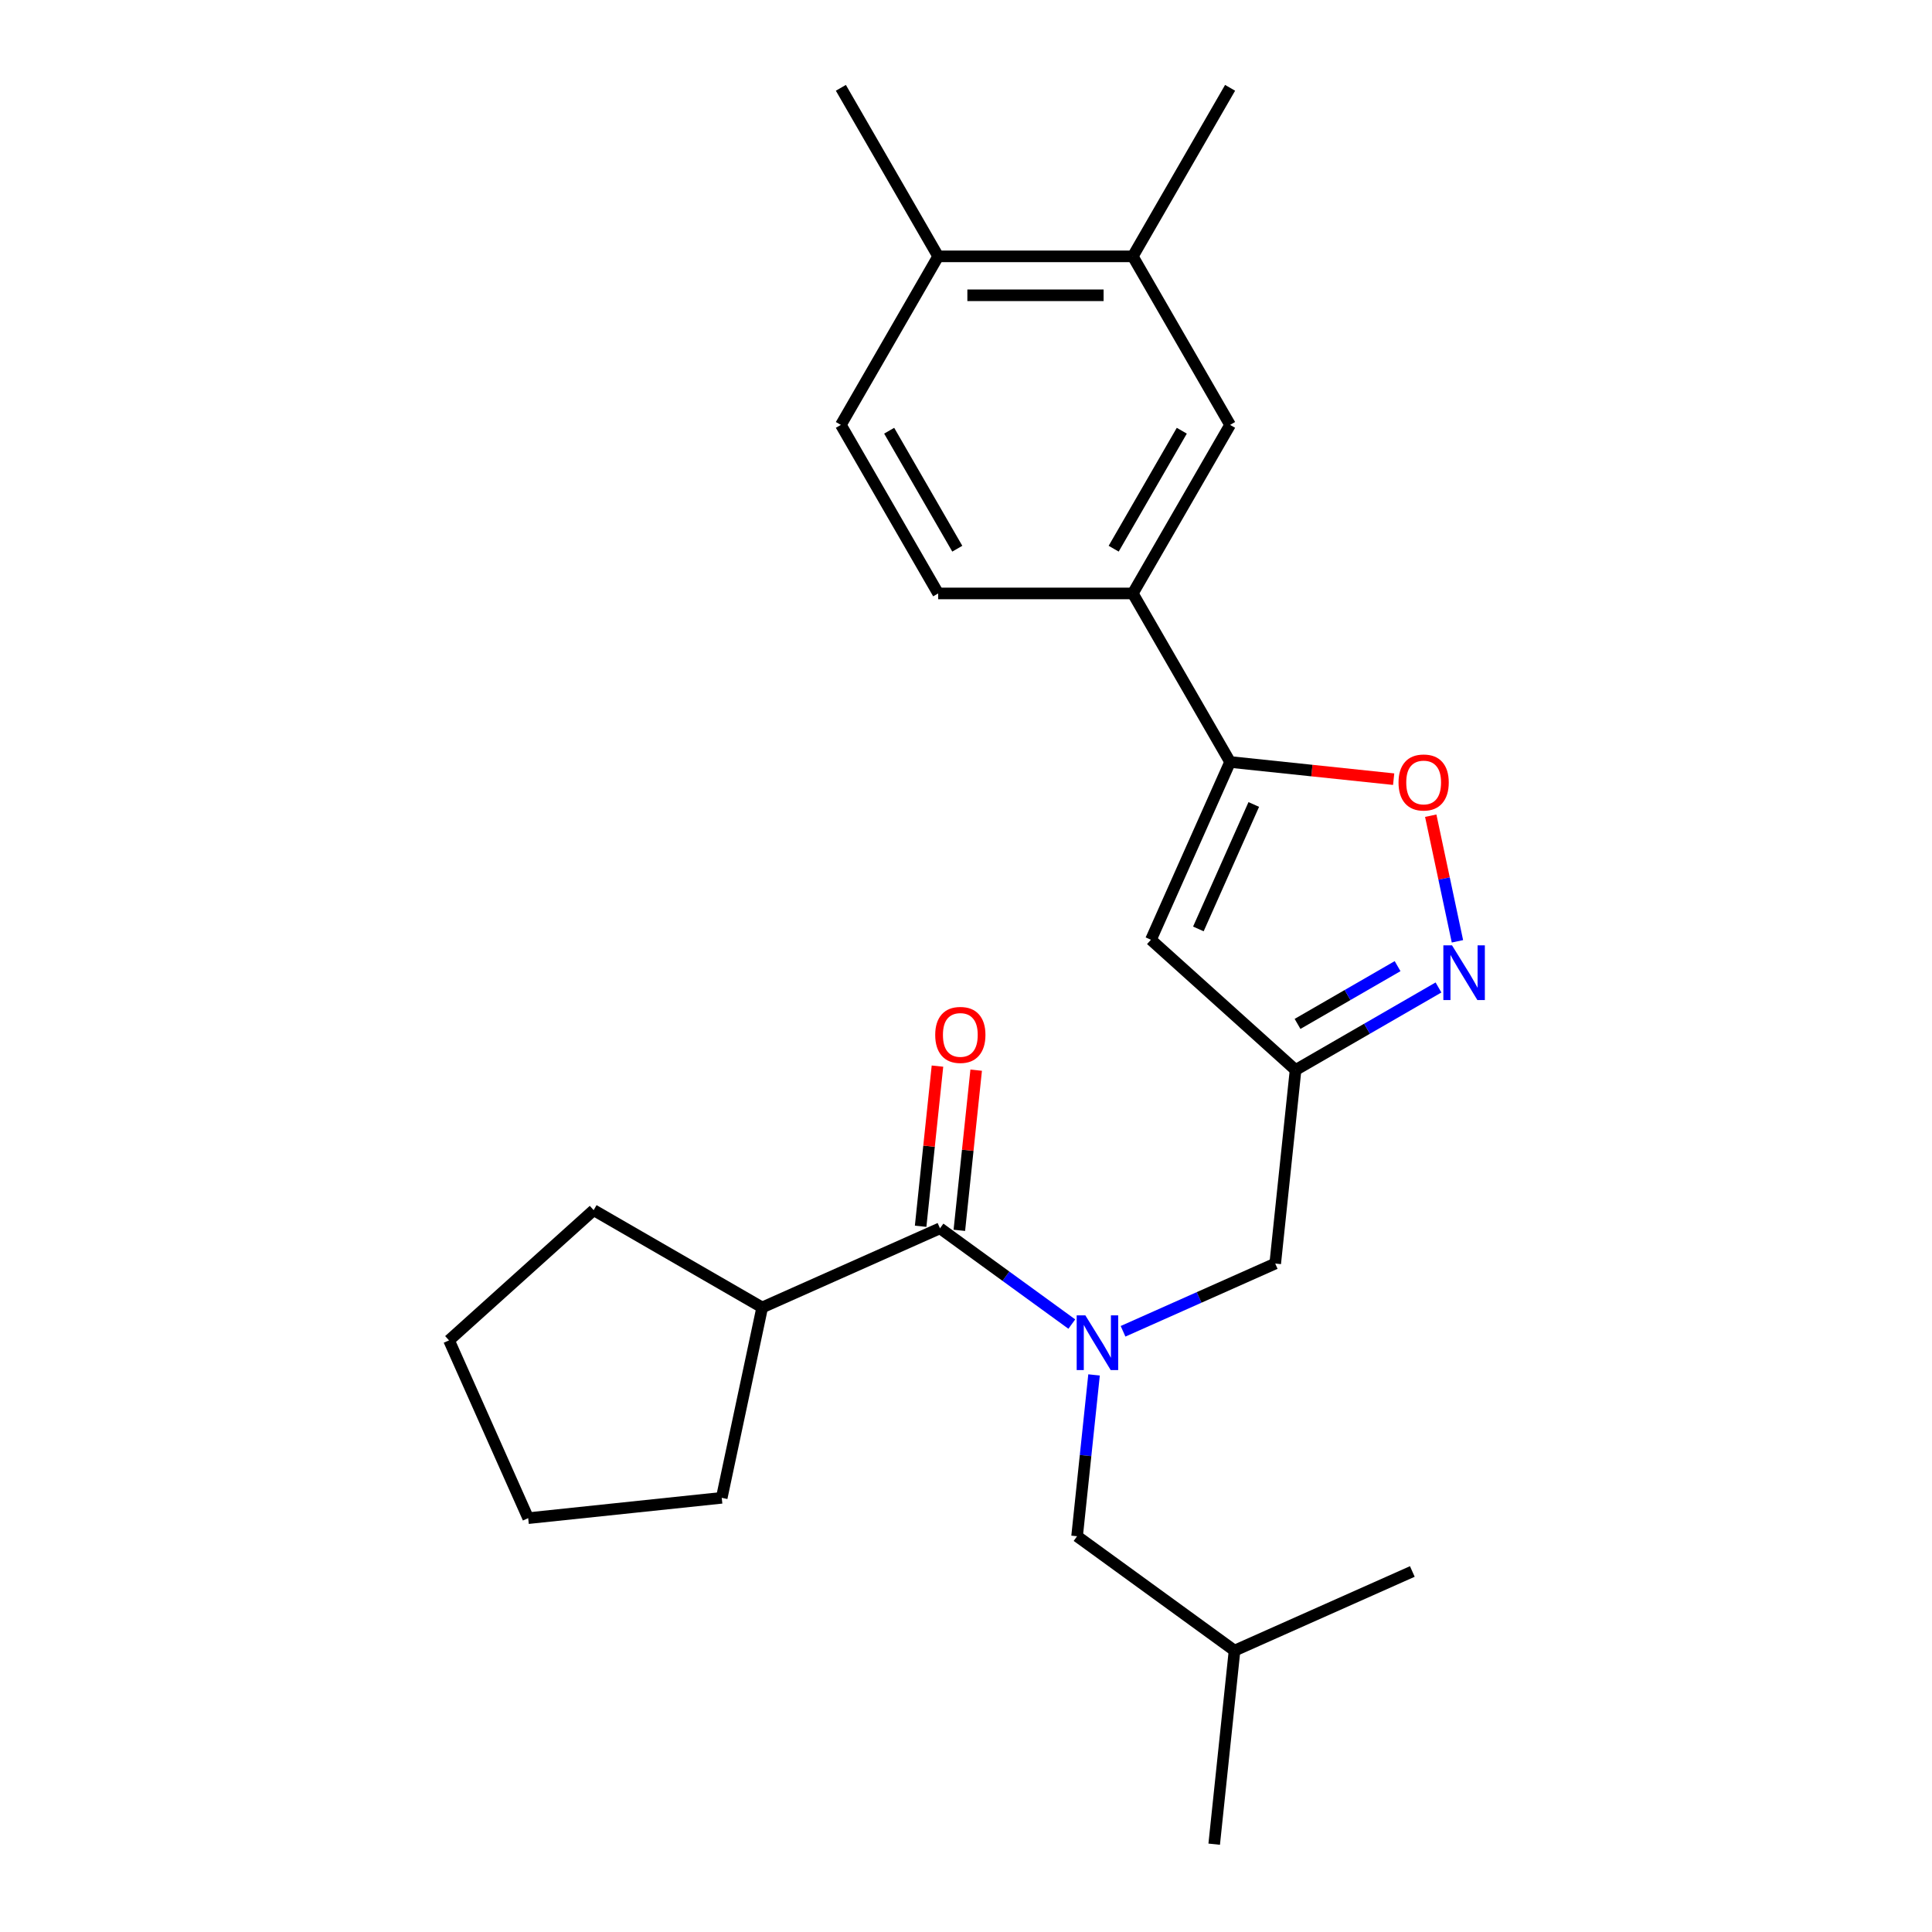<?xml version='1.0' encoding='iso-8859-1'?>
<svg version='1.1' baseProfile='full'
              xmlns='http://www.w3.org/2000/svg'
                      xmlns:rdkit='http://www.rdkit.org/xml'
                      xmlns:xlink='http://www.w3.org/1999/xlink'
                  xml:space='preserve'
width='1000px' height='1000px' viewBox='0 0 1000 1000'>
<!-- END OF HEADER -->
<rect style='opacity:1.0;fill:#FFFFFF;stroke:none' width='1000' height='1000' x='0' y='0'> </rect>
<path class='bond-0' d='M 394.513,676.739 L 373.569,775.27' style='fill:none;fill-rule:evenodd;stroke:#000000;stroke-width:6px;stroke-linecap:butt;stroke-linejoin:miter;stroke-opacity:1' />
<path class='bond-1' d='M 394.513,676.739 L 307.276,626.374' style='fill:none;fill-rule:evenodd;stroke:#000000;stroke-width:6px;stroke-linecap:butt;stroke-linejoin:miter;stroke-opacity:1' />
<path class='bond-2' d='M 394.513,676.739 L 486.536,635.768' style='fill:none;fill-rule:evenodd;stroke:#000000;stroke-width:6px;stroke-linecap:butt;stroke-linejoin:miter;stroke-opacity:1' />
<path class='bond-3' d='M 581.288,689.074 L 620.67,671.54' style='fill:none;fill-rule:evenodd;stroke:#0000FF;stroke-width:6px;stroke-linecap:butt;stroke-linejoin:miter;stroke-opacity:1' />
<path class='bond-3' d='M 620.67,671.54 L 660.053,654.006' style='fill:none;fill-rule:evenodd;stroke:#000000;stroke-width:6px;stroke-linecap:butt;stroke-linejoin:miter;stroke-opacity:1' />
<path class='bond-4' d='M 554.771,685.344 L 520.654,660.556' style='fill:none;fill-rule:evenodd;stroke:#0000FF;stroke-width:6px;stroke-linecap:butt;stroke-linejoin:miter;stroke-opacity:1' />
<path class='bond-4' d='M 520.654,660.556 L 486.536,635.768' style='fill:none;fill-rule:evenodd;stroke:#000000;stroke-width:6px;stroke-linecap:butt;stroke-linejoin:miter;stroke-opacity:1' />
<path class='bond-5' d='M 566.277,711.655 L 561.888,753.406' style='fill:none;fill-rule:evenodd;stroke:#0000FF;stroke-width:6px;stroke-linecap:butt;stroke-linejoin:miter;stroke-opacity:1' />
<path class='bond-5' d='M 561.888,753.406 L 557.5,795.157' style='fill:none;fill-rule:evenodd;stroke:#000000;stroke-width:6px;stroke-linecap:butt;stroke-linejoin:miter;stroke-opacity:1' />
<path class='bond-6' d='M 496.554,636.821 L 500.91,595.37' style='fill:none;fill-rule:evenodd;stroke:#000000;stroke-width:6px;stroke-linecap:butt;stroke-linejoin:miter;stroke-opacity:1' />
<path class='bond-6' d='M 500.91,595.37 L 505.267,553.919' style='fill:none;fill-rule:evenodd;stroke:#FF0000;stroke-width:6px;stroke-linecap:butt;stroke-linejoin:miter;stroke-opacity:1' />
<path class='bond-6' d='M 476.518,634.715 L 480.874,593.264' style='fill:none;fill-rule:evenodd;stroke:#000000;stroke-width:6px;stroke-linecap:butt;stroke-linejoin:miter;stroke-opacity:1' />
<path class='bond-6' d='M 480.874,593.264 L 485.231,551.814' style='fill:none;fill-rule:evenodd;stroke:#FF0000;stroke-width:6px;stroke-linecap:butt;stroke-linejoin:miter;stroke-opacity:1' />
<path class='bond-7' d='M 373.569,775.27 L 273.389,785.799' style='fill:none;fill-rule:evenodd;stroke:#000000;stroke-width:6px;stroke-linecap:butt;stroke-linejoin:miter;stroke-opacity:1' />
<path class='bond-8' d='M 307.276,626.374 L 232.418,693.776' style='fill:none;fill-rule:evenodd;stroke:#000000;stroke-width:6px;stroke-linecap:butt;stroke-linejoin:miter;stroke-opacity:1' />
<path class='bond-9' d='M 557.5,795.157 L 638.994,854.365' style='fill:none;fill-rule:evenodd;stroke:#000000;stroke-width:6px;stroke-linecap:butt;stroke-linejoin:miter;stroke-opacity:1' />
<path class='bond-10' d='M 660.053,654.006 L 670.582,553.826' style='fill:none;fill-rule:evenodd;stroke:#000000;stroke-width:6px;stroke-linecap:butt;stroke-linejoin:miter;stroke-opacity:1' />
<path class='bond-11' d='M 638.994,854.365 L 731.017,813.394' style='fill:none;fill-rule:evenodd;stroke:#000000;stroke-width:6px;stroke-linecap:butt;stroke-linejoin:miter;stroke-opacity:1' />
<path class='bond-12' d='M 638.994,854.365 L 628.465,954.545' style='fill:none;fill-rule:evenodd;stroke:#000000;stroke-width:6px;stroke-linecap:butt;stroke-linejoin:miter;stroke-opacity:1' />
<path class='bond-13' d='M 721.357,403.298 L 679.026,398.849' style='fill:none;fill-rule:evenodd;stroke:#FF0000;stroke-width:6px;stroke-linecap:butt;stroke-linejoin:miter;stroke-opacity:1' />
<path class='bond-13' d='M 679.026,398.849 L 636.695,394.4' style='fill:none;fill-rule:evenodd;stroke:#000000;stroke-width:6px;stroke-linecap:butt;stroke-linejoin:miter;stroke-opacity:1' />
<path class='bond-14' d='M 740.548,422.207 L 747.457,454.715' style='fill:none;fill-rule:evenodd;stroke:#FF0000;stroke-width:6px;stroke-linecap:butt;stroke-linejoin:miter;stroke-opacity:1' />
<path class='bond-14' d='M 747.457,454.715 L 754.367,487.223' style='fill:none;fill-rule:evenodd;stroke:#0000FF;stroke-width:6px;stroke-linecap:butt;stroke-linejoin:miter;stroke-opacity:1' />
<path class='bond-15' d='M 636.695,394.4 L 595.724,486.423' style='fill:none;fill-rule:evenodd;stroke:#000000;stroke-width:6px;stroke-linecap:butt;stroke-linejoin:miter;stroke-opacity:1' />
<path class='bond-15' d='M 648.954,416.397 L 620.274,480.814' style='fill:none;fill-rule:evenodd;stroke:#000000;stroke-width:6px;stroke-linecap:butt;stroke-linejoin:miter;stroke-opacity:1' />
<path class='bond-16' d='M 636.695,394.4 L 586.329,307.163' style='fill:none;fill-rule:evenodd;stroke:#000000;stroke-width:6px;stroke-linecap:butt;stroke-linejoin:miter;stroke-opacity:1' />
<path class='bond-17' d='M 595.724,486.423 L 670.582,553.826' style='fill:none;fill-rule:evenodd;stroke:#000000;stroke-width:6px;stroke-linecap:butt;stroke-linejoin:miter;stroke-opacity:1' />
<path class='bond-18' d='M 670.582,553.826 L 707.571,532.47' style='fill:none;fill-rule:evenodd;stroke:#000000;stroke-width:6px;stroke-linecap:butt;stroke-linejoin:miter;stroke-opacity:1' />
<path class='bond-18' d='M 707.571,532.47 L 744.56,511.114' style='fill:none;fill-rule:evenodd;stroke:#0000FF;stroke-width:6px;stroke-linecap:butt;stroke-linejoin:miter;stroke-opacity:1' />
<path class='bond-18' d='M 671.605,529.972 L 697.498,515.023' style='fill:none;fill-rule:evenodd;stroke:#000000;stroke-width:6px;stroke-linecap:butt;stroke-linejoin:miter;stroke-opacity:1' />
<path class='bond-18' d='M 697.498,515.023 L 723.39,500.074' style='fill:none;fill-rule:evenodd;stroke:#0000FF;stroke-width:6px;stroke-linecap:butt;stroke-linejoin:miter;stroke-opacity:1' />
<path class='bond-19' d='M 586.329,307.163 L 636.695,219.927' style='fill:none;fill-rule:evenodd;stroke:#000000;stroke-width:6px;stroke-linecap:butt;stroke-linejoin:miter;stroke-opacity:1' />
<path class='bond-19' d='M 576.437,284.005 L 611.693,222.939' style='fill:none;fill-rule:evenodd;stroke:#000000;stroke-width:6px;stroke-linecap:butt;stroke-linejoin:miter;stroke-opacity:1' />
<path class='bond-20' d='M 586.329,307.163 L 485.597,307.163' style='fill:none;fill-rule:evenodd;stroke:#000000;stroke-width:6px;stroke-linecap:butt;stroke-linejoin:miter;stroke-opacity:1' />
<path class='bond-21' d='M 636.695,219.927 L 586.329,132.691' style='fill:none;fill-rule:evenodd;stroke:#000000;stroke-width:6px;stroke-linecap:butt;stroke-linejoin:miter;stroke-opacity:1' />
<path class='bond-22' d='M 586.329,132.691 L 636.695,45.455' style='fill:none;fill-rule:evenodd;stroke:#000000;stroke-width:6px;stroke-linecap:butt;stroke-linejoin:miter;stroke-opacity:1' />
<path class='bond-23' d='M 586.329,132.691 L 485.597,132.691' style='fill:none;fill-rule:evenodd;stroke:#000000;stroke-width:6px;stroke-linecap:butt;stroke-linejoin:miter;stroke-opacity:1' />
<path class='bond-23' d='M 571.219,152.837 L 500.707,152.837' style='fill:none;fill-rule:evenodd;stroke:#000000;stroke-width:6px;stroke-linecap:butt;stroke-linejoin:miter;stroke-opacity:1' />
<path class='bond-24' d='M 485.597,132.691 L 435.231,219.927' style='fill:none;fill-rule:evenodd;stroke:#000000;stroke-width:6px;stroke-linecap:butt;stroke-linejoin:miter;stroke-opacity:1' />
<path class='bond-25' d='M 485.597,132.691 L 435.231,45.455' style='fill:none;fill-rule:evenodd;stroke:#000000;stroke-width:6px;stroke-linecap:butt;stroke-linejoin:miter;stroke-opacity:1' />
<path class='bond-26' d='M 485.597,307.163 L 435.231,219.927' style='fill:none;fill-rule:evenodd;stroke:#000000;stroke-width:6px;stroke-linecap:butt;stroke-linejoin:miter;stroke-opacity:1' />
<path class='bond-26' d='M 495.49,284.005 L 460.234,222.939' style='fill:none;fill-rule:evenodd;stroke:#000000;stroke-width:6px;stroke-linecap:butt;stroke-linejoin:miter;stroke-opacity:1' />
<path class='bond-27' d='M 232.418,693.776 L 273.389,785.799' style='fill:none;fill-rule:evenodd;stroke:#000000;stroke-width:6px;stroke-linecap:butt;stroke-linejoin:miter;stroke-opacity:1' />
<path  class='atom-1' d='M 561.77 680.817
L 571.05 695.817
Q 571.97 697.297, 573.45 699.977
Q 574.93 702.657, 575.01 702.817
L 575.01 680.817
L 578.77 680.817
L 578.77 709.137
L 574.89 709.137
L 564.93 692.737
Q 563.77 690.817, 562.53 688.617
Q 561.33 686.417, 560.97 685.737
L 560.97 709.137
L 557.29 709.137
L 557.29 680.817
L 561.77 680.817
' fill='#0000FF'/>
<path  class='atom-3' d='M 484.065 535.668
Q 484.065 528.868, 487.425 525.068
Q 490.785 521.268, 497.065 521.268
Q 503.345 521.268, 506.705 525.068
Q 510.065 528.868, 510.065 535.668
Q 510.065 542.548, 506.665 546.468
Q 503.265 550.348, 497.065 550.348
Q 490.825 550.348, 487.425 546.468
Q 484.065 542.588, 484.065 535.668
M 497.065 547.148
Q 501.385 547.148, 503.705 544.268
Q 506.065 541.348, 506.065 535.668
Q 506.065 530.108, 503.705 527.308
Q 501.385 524.468, 497.065 524.468
Q 492.745 524.468, 490.385 527.268
Q 488.065 530.068, 488.065 535.668
Q 488.065 541.388, 490.385 544.268
Q 492.745 547.148, 497.065 547.148
' fill='#FF0000'/>
<path  class='atom-9' d='M 723.875 405.009
Q 723.875 398.209, 727.235 394.409
Q 730.595 390.609, 736.875 390.609
Q 743.155 390.609, 746.515 394.409
Q 749.875 398.209, 749.875 405.009
Q 749.875 411.889, 746.475 415.809
Q 743.075 419.689, 736.875 419.689
Q 730.635 419.689, 727.235 415.809
Q 723.875 411.929, 723.875 405.009
M 736.875 416.489
Q 741.195 416.489, 743.515 413.609
Q 745.875 410.689, 745.875 405.009
Q 745.875 399.449, 743.515 396.649
Q 741.195 393.809, 736.875 393.809
Q 732.555 393.809, 730.195 396.609
Q 727.875 399.409, 727.875 405.009
Q 727.875 410.729, 730.195 413.609
Q 732.555 416.489, 736.875 416.489
' fill='#FF0000'/>
<path  class='atom-13' d='M 751.558 489.3
L 760.838 504.3
Q 761.758 505.78, 763.238 508.46
Q 764.718 511.14, 764.798 511.3
L 764.798 489.3
L 768.558 489.3
L 768.558 517.62
L 764.678 517.62
L 754.718 501.22
Q 753.558 499.3, 752.318 497.1
Q 751.118 494.9, 750.758 494.22
L 750.758 517.62
L 747.078 517.62
L 747.078 489.3
L 751.558 489.3
' fill='#0000FF'/>
</svg>
